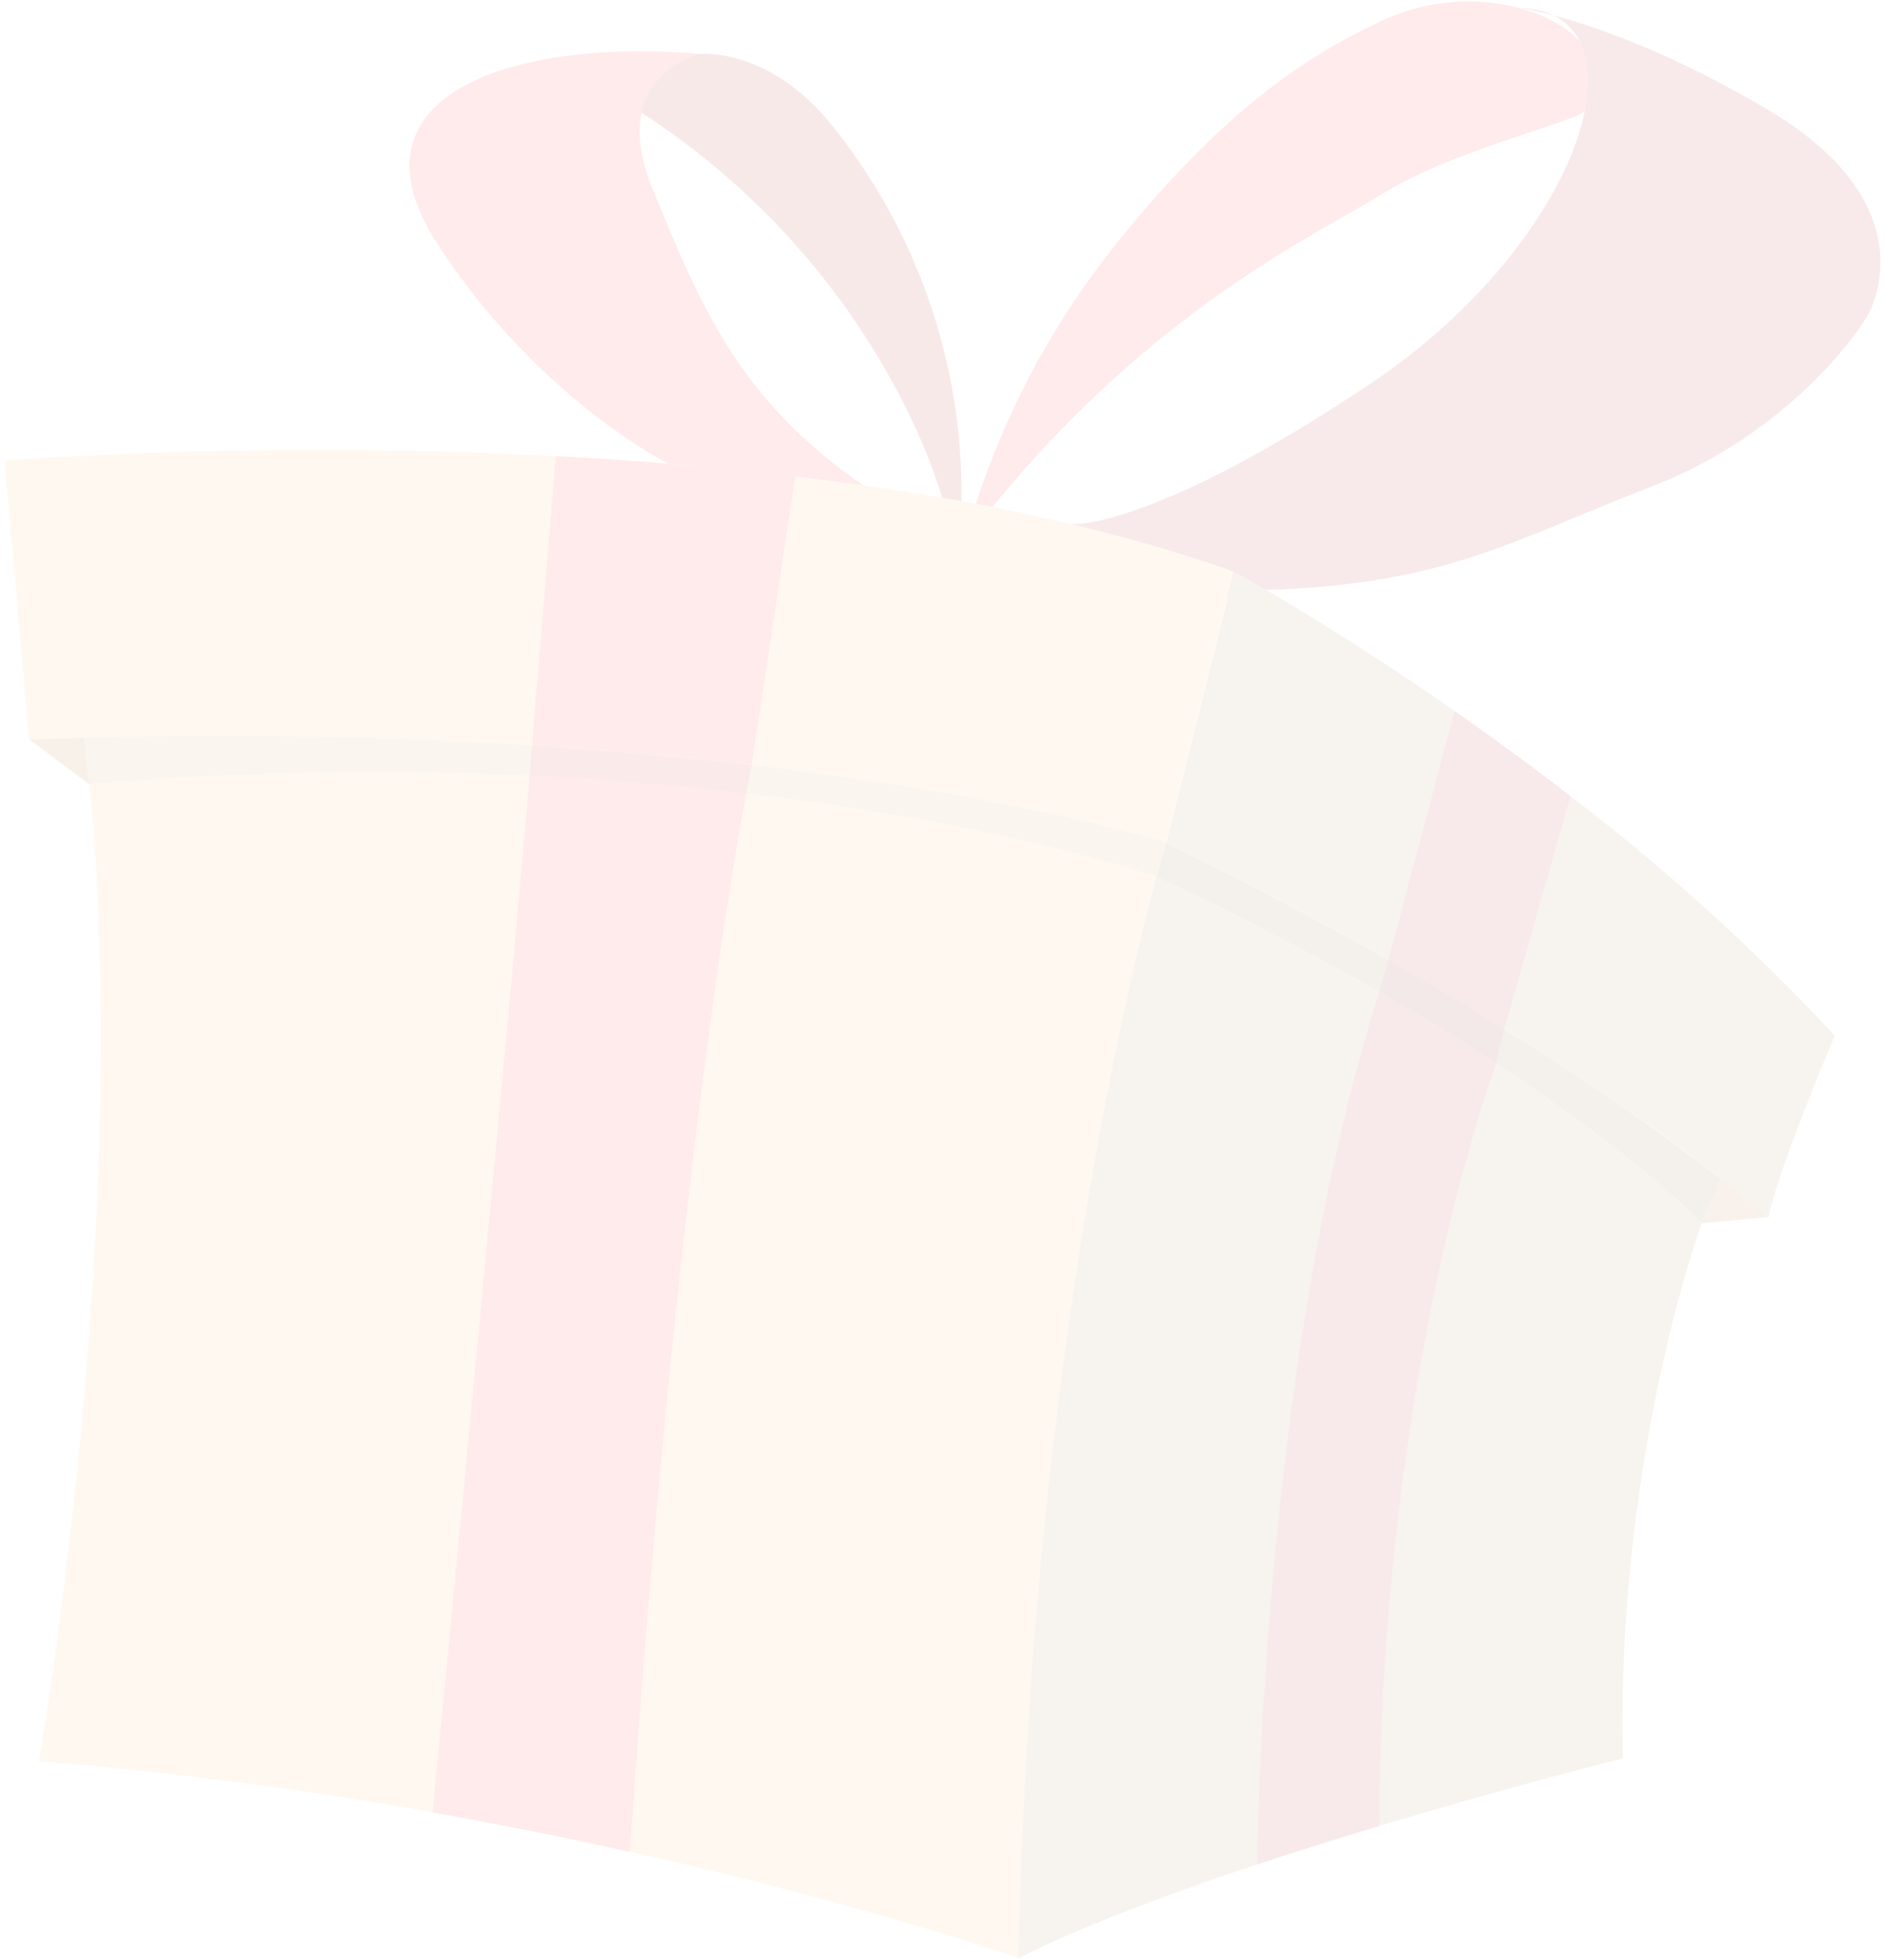 <svg width="155" height="161" viewBox="0 0 155 161" fill="none" xmlns="http://www.w3.org/2000/svg">
<g opacity="0.1">
<path d="M57.579 4.433C57.579 4.433 63.001 3.874 68.094 9.951C75.309 18.745 79.178 29.807 79.018 41.18L78.487 43.841L77.419 40.895C77.419 40.895 72.505 22.088 52.743 9.269L49.12 5.591L53.151 4.948L57.579 4.433Z" fill="#B52323"/>
<path d="M70.912 39.849L60.346 43.824L54.928 38.089C54.928 38.089 44.306 32.833 36.01 20.132C27.714 7.43 42.931 3.148 57.562 4.433C57.562 4.433 49.779 6.144 53.648 15.564C57.517 24.984 60.659 32.794 70.912 39.849Z" fill="#FF3334"/>
<path d="M80.203 41.387C82.73 33.614 86.647 26.365 91.764 19.992C100.256 9.426 106.892 4.858 113.389 1.789C119.885 -1.28 126.163 0.436 128.947 2.577C131.731 4.718 131.659 8.213 130.16 9.213C128.662 10.214 119.309 12.422 113.746 15.849C108.184 19.276 94.845 25.353 81.567 41.65L80.203 41.387Z" fill="#FF3334"/>
<path d="M124.877 0.648C124.877 0.648 132.872 1.716 145.149 8.928C157.426 16.14 154.356 23.916 153.781 25.342C153.205 26.767 147.217 35.55 135.729 39.972C124.24 44.395 118.812 48.017 104.002 48.459L92.262 50.818L88.064 43.058C88.064 43.058 94.454 43.617 112.438 31.648C130.423 19.679 135.796 0.956 124.877 0.648Z" fill="#B32524"/>
<path d="M101.397 46.967L95.806 69.234C95.806 69.234 84.066 65.455 61.754 62.855C56.348 62.229 50.327 61.67 43.702 61.251C31.839 60.496 18.036 60.194 2.388 60.742C2.388 60.742 0.745 41.969 0.387 37.821C15.461 36.799 30.582 36.679 45.67 37.463C52.027 37.793 58.679 38.319 65.355 39.14C77.877 40.622 90.478 43.059 101.397 46.967Z" fill="#FFBB72"/>
<path d="M65.366 39.124L61.776 62.856C56.37 62.23 50.349 61.671 43.725 61.251L45.681 37.475C52.038 37.827 58.691 38.33 65.366 39.124Z" fill="#FF3334"/>
<path d="M95.828 69.233C95.828 69.233 95.532 70.189 95.034 72.028C92.491 81.465 84.653 114.074 83.697 160.856C83.697 160.856 71.241 156.462 51.764 152.118C46.788 151 41.348 149.91 35.551 148.881C25.683 147.137 14.748 145.616 3.198 144.683C3.198 144.683 10.986 99.958 7.302 64.016C7.19 62.865 7.056 61.724 6.916 60.595C20.725 60.243 33.018 60.556 43.73 61.238C50.355 61.657 56.376 62.216 61.782 62.843C83.758 65.403 95.465 69.104 95.823 69.216L95.828 69.233Z" fill="#FFBB72"/>
<path d="M61.776 62.855C61.776 62.855 55.99 90.108 51.763 152.13C46.788 151.012 41.348 149.922 35.551 148.893C35.551 148.893 41.773 85.027 43.73 61.25C50.349 61.669 56.376 62.228 61.776 62.855Z" fill="#FF3334"/>
<path d="M2.41 60.742L6.911 60.607L7.341 64.431L2.41 60.742Z" fill="#B16D2C"/>
<path d="M95.829 69.233C95.829 69.233 95.532 70.189 95.035 72.028C95.035 72.028 82.624 67.695 61.324 65.174C55.94 64.537 49.992 64.017 43.529 63.709C31.468 63.147 19.382 63.384 7.352 64.419L7.308 64.016L6.922 60.595C20.731 60.243 33.024 60.556 43.736 61.238C50.36 61.657 56.382 62.216 61.788 62.843C83.764 65.403 95.471 69.104 95.829 69.216V69.233Z" fill="#D29C60"/>
<path d="M61.777 62.855L61.324 65.186C55.94 64.548 49.992 64.028 43.529 63.721L43.736 61.25C50.35 61.669 56.376 62.228 61.777 62.855Z" fill="#CC2A28"/>
<path d="M150.784 85.078C150.784 85.078 145.932 96.544 145.361 99.971C145.361 99.971 138.004 93.475 123.625 84.513C120.735 82.713 117.56 80.806 114.121 78.839C108.715 75.758 102.622 72.516 95.852 69.234L101.442 46.967C101.442 46.967 109.23 51.227 119.572 58.427C122.574 60.518 125.789 62.855 129.076 65.41C136.852 71.344 144.114 77.924 150.784 85.078Z" fill="#B2834F"/>
<path d="M129.053 65.408L123.625 84.511C120.735 82.711 117.559 80.805 114.121 78.837L119.55 58.426C122.529 60.517 125.744 62.853 129.053 65.408Z" fill="#B52324"/>
<path d="M145.361 99.969L139.843 100.489L141.47 96.816C144.052 98.818 145.361 99.969 145.361 99.969Z" fill="#BE7332"/>
<path d="M141.47 96.817L139.844 100.49C139.844 100.49 134.846 95.151 122.96 87.391C120.165 85.552 116.956 83.584 113.344 81.51C108.128 78.519 102.051 75.321 95.035 72.039L95.829 69.244C102.599 72.526 108.687 75.768 114.099 78.849C117.56 80.817 120.735 82.723 123.603 84.523C129.753 88.32 135.707 92.424 141.442 96.822L141.47 96.817Z" fill="#916A3F"/>
<path d="M123.625 84.512L122.96 87.391C120.164 85.552 116.955 83.584 113.344 81.51L114.099 78.838C117.559 80.806 120.735 82.712 123.625 84.512Z" fill="#911E21"/>
<path d="M133.369 144.456C133.369 144.456 124.296 146.692 113.344 150.007C110.107 150.974 106.708 152.036 103.331 153.154C96.064 155.564 88.913 158.236 83.697 160.869C84.653 114.088 92.491 81.484 95.035 72.041C102.051 75.323 108.128 78.52 113.344 81.511C116.955 83.585 120.148 85.553 122.96 87.393C134.845 95.152 139.843 100.491 139.843 100.491C139.843 100.491 132.799 119.762 133.369 144.456Z" fill="#B1834F"/>
<path d="M122.96 87.391C122.96 87.391 113.584 111.989 113.344 150.005C110.107 150.972 106.708 152.035 103.331 153.153C103.331 153.153 103.594 112.342 113.344 81.51C116.955 83.584 120.148 85.552 122.96 87.391Z" fill="#B62626"/>
</g>
</svg>
